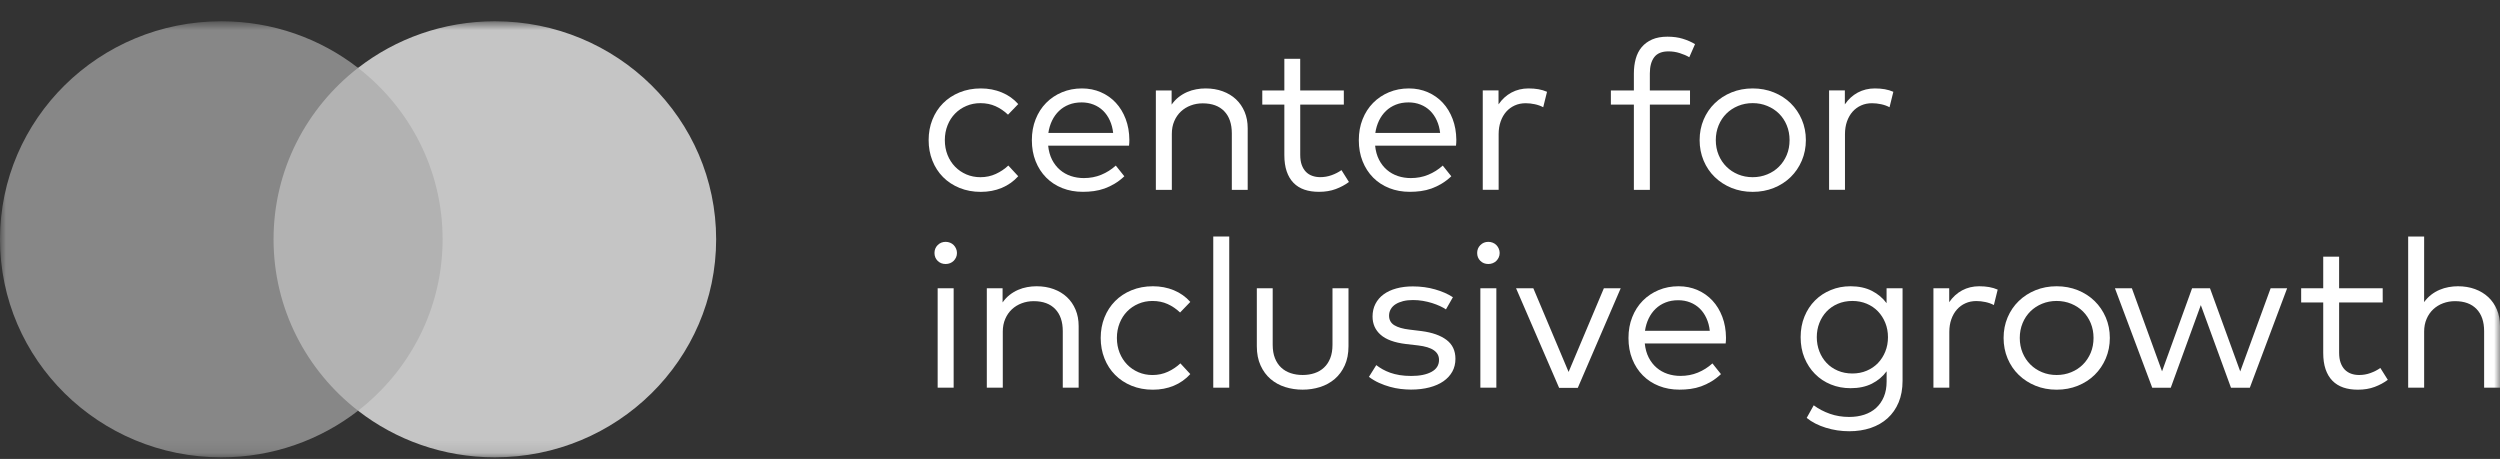 <svg width="207" height="38" viewBox="0 0 207 38" fill="none" xmlns="http://www.w3.org/2000/svg">
<rect x="0" y="0" width="207" height="38" fill="#333333" stroke="none"/>
<g clip-path="url(#clip0_1616_1169)">
<mask id="mask0_1616_1169" style="mask-type:luminance" maskUnits="userSpaceOnUse" x="0" y="1" width="207" height="37">
<path d="M207 1.761H0V37.9H207V1.761Z" fill="white"/>
</mask>
<g mask="url(#mask0_1616_1169)">
<path d="M37.667 5.621H21.632V34.009H37.667V5.621Z" fill="#B2B2B2"/>
<path d="M22.65 19.814C22.65 14.054 25.387 8.926 29.648 5.621C26.532 3.204 22.599 1.761 18.324 1.761C8.204 1.761 0 9.843 0 19.814C0 29.785 8.204 37.867 18.324 37.867C22.599 37.867 26.532 36.425 29.648 34.008C25.387 30.702 22.65 25.574 22.65 19.814Z" fill="#878787"/>
<path d="M59.297 19.814C59.297 29.785 51.093 37.867 40.974 37.867C36.699 37.867 32.766 36.425 29.649 34.008C33.911 30.702 36.648 25.574 36.648 19.814C36.648 14.054 33.911 8.926 29.649 5.621C32.766 3.204 36.699 1.761 40.974 1.761C51.093 1.761 59.297 9.843 59.297 19.814Z" fill="#C5C5C5"/>
<path d="M81.214 7.322C81.837 7.322 82.415 7.433 82.947 7.653C83.48 7.873 83.934 8.194 84.31 8.618L83.463 9.495C83.147 9.194 82.801 8.96 82.426 8.792C82.053 8.625 81.636 8.541 81.177 8.541C80.759 8.541 80.371 8.618 80.014 8.772C79.654 8.924 79.343 9.136 79.079 9.406C78.816 9.676 78.606 9.998 78.457 10.377C78.308 10.752 78.232 11.162 78.232 11.601C78.232 12.048 78.308 12.459 78.457 12.832C78.606 13.205 78.816 13.529 79.079 13.801C79.343 14.074 79.656 14.287 80.014 14.441C80.372 14.594 80.761 14.672 81.177 14.672C81.636 14.672 82.061 14.582 82.452 14.402C82.843 14.223 83.189 13.99 83.489 13.706L84.309 14.593C83.927 15.016 83.471 15.338 82.942 15.559C82.411 15.778 81.836 15.887 81.213 15.887C80.571 15.887 79.986 15.779 79.452 15.562C78.919 15.345 78.464 15.045 78.084 14.663C77.705 14.28 77.411 13.827 77.203 13.301C76.994 12.777 76.891 12.211 76.891 11.601C76.891 10.992 76.994 10.427 77.203 9.906C77.411 9.384 77.705 8.932 78.084 8.55C78.464 8.167 78.919 7.867 79.452 7.65C79.986 7.433 80.572 7.322 81.214 7.322Z" fill="white"/>
<path d="M89.585 7.322C90.149 7.322 90.672 7.427 91.15 7.635C91.63 7.844 92.043 8.135 92.389 8.508C92.736 8.882 93.008 9.33 93.206 9.851C93.404 10.374 93.505 10.946 93.511 11.572C93.511 11.753 93.502 11.914 93.484 12.059H86.787C86.833 12.505 86.942 12.895 87.112 13.228C87.284 13.561 87.501 13.84 87.765 14.066C88.029 14.292 88.331 14.462 88.669 14.576C89.007 14.688 89.365 14.745 89.742 14.745C90.259 14.745 90.739 14.655 91.183 14.471C91.628 14.288 92.029 14.035 92.388 13.71L93.095 14.597C92.836 14.842 92.568 15.045 92.291 15.211C92.015 15.375 91.734 15.509 91.449 15.611C91.163 15.711 90.871 15.783 90.572 15.823C90.271 15.863 89.969 15.883 89.663 15.883C89.046 15.883 88.478 15.782 87.959 15.576C87.442 15.371 86.997 15.08 86.624 14.703C86.251 14.327 85.959 13.876 85.75 13.351C85.541 12.826 85.438 12.246 85.438 11.608C85.438 10.976 85.541 10.398 85.75 9.874C85.957 9.348 86.248 8.899 86.618 8.522C86.989 8.145 87.429 7.85 87.934 7.639C88.441 7.428 88.99 7.322 89.585 7.322ZM89.558 8.479C89.169 8.479 88.818 8.541 88.504 8.666C88.189 8.791 87.915 8.964 87.684 9.188C87.451 9.411 87.26 9.677 87.11 9.987C86.961 10.298 86.857 10.639 86.804 11.009H92.169C92.128 10.628 92.035 10.279 91.891 9.967C91.748 9.654 91.562 9.387 91.336 9.166C91.109 8.947 90.845 8.777 90.541 8.658C90.237 8.539 89.91 8.479 89.558 8.479Z" fill="white"/>
<path d="M99.825 7.322C100.343 7.322 100.814 7.401 101.24 7.558C101.667 7.714 102.033 7.936 102.34 8.222C102.647 8.51 102.882 8.856 103.054 9.261C103.225 9.667 103.309 10.118 103.309 10.617V15.719H101.995V11.043C101.995 10.255 101.786 9.642 101.368 9.209C100.949 8.775 100.356 8.557 99.585 8.557C99.232 8.557 98.903 8.615 98.595 8.732C98.285 8.847 98.015 9.014 97.782 9.231C97.549 9.449 97.365 9.713 97.231 10.026C97.095 10.339 97.028 10.69 97.028 11.079V15.72H95.705V7.489H97.01V8.662C97.181 8.419 97.375 8.212 97.593 8.04C97.81 7.871 98.044 7.731 98.291 7.623C98.538 7.515 98.79 7.439 99.05 7.393C99.307 7.345 99.565 7.322 99.825 7.322Z" fill="white"/>
<path d="M111.27 8.661H107.659V12.816C107.659 13.139 107.699 13.418 107.782 13.65C107.866 13.882 107.981 14.073 108.127 14.224C108.274 14.375 108.449 14.486 108.652 14.558C108.855 14.632 109.078 14.668 109.319 14.668C109.642 14.668 109.955 14.614 110.254 14.506C110.555 14.399 110.829 14.259 111.074 14.086L111.692 15.068C111.374 15.306 111.01 15.501 110.602 15.653C110.193 15.807 109.729 15.883 109.212 15.883C108.758 15.883 108.355 15.823 108.002 15.702C107.65 15.58 107.349 15.393 107.102 15.14C106.856 14.887 106.668 14.57 106.538 14.189C106.408 13.807 106.344 13.357 106.344 12.841V8.661H104.517V7.488H106.344V4.871H107.657V7.488H111.268L111.27 8.661Z" fill="white"/>
<path d="M116.657 7.322C117.221 7.322 117.744 7.427 118.222 7.635C118.703 7.844 119.115 8.135 119.461 8.508C119.809 8.882 120.08 9.33 120.278 9.851C120.477 10.374 120.577 10.946 120.584 11.572C120.584 11.753 120.575 11.914 120.557 12.059H113.859C113.905 12.505 114.014 12.895 114.185 13.228C114.356 13.561 114.573 13.84 114.838 14.066C115.101 14.292 115.404 14.462 115.742 14.576C116.08 14.688 116.438 14.745 116.814 14.745C117.332 14.745 117.812 14.655 118.256 14.471C118.7 14.288 119.102 14.035 119.46 13.71L120.168 14.597C119.909 14.842 119.641 15.045 119.363 15.211C119.088 15.375 118.807 15.509 118.522 15.611C118.236 15.711 117.944 15.783 117.643 15.823C117.344 15.863 117.041 15.883 116.736 15.883C116.118 15.883 115.551 15.782 115.032 15.576C114.515 15.371 114.069 15.08 113.696 14.703C113.323 14.327 113.031 13.876 112.822 13.351C112.613 12.826 112.51 12.246 112.51 11.608C112.51 10.976 112.613 10.398 112.822 9.874C113.03 9.348 113.32 8.899 113.691 8.522C114.061 8.145 114.502 7.85 115.006 7.639C115.512 7.428 116.062 7.322 116.657 7.322ZM116.629 8.479C116.241 8.479 115.89 8.541 115.576 8.666C115.262 8.791 114.987 8.964 114.757 9.188C114.523 9.411 114.333 9.677 114.182 9.987C114.033 10.298 113.93 10.639 113.877 11.009H119.242C119.201 10.628 119.107 10.279 118.963 9.967C118.821 9.654 118.635 9.387 118.408 9.166C118.181 8.947 117.918 8.777 117.614 8.658C117.31 8.539 116.983 8.479 116.629 8.479Z" fill="white"/>
<path d="M126.559 7.322C126.86 7.322 127.135 7.345 127.384 7.388C127.634 7.432 127.871 7.503 128.094 7.6L127.778 8.879C127.571 8.768 127.34 8.685 127.083 8.63C126.827 8.575 126.577 8.547 126.329 8.547C126 8.547 125.698 8.607 125.425 8.73C125.152 8.852 124.915 9.025 124.717 9.248C124.521 9.47 124.366 9.74 124.255 10.056C124.143 10.371 124.087 10.723 124.087 11.111V15.718H122.772V7.487H124.078V8.642C124.366 8.22 124.723 7.893 125.145 7.665C125.571 7.437 126.042 7.322 126.559 7.322Z" fill="white"/>
<path d="M139.935 8.662H136.609V15.72H135.285V8.662H133.38V7.489H135.285V6.079C135.285 5.639 135.337 5.234 135.44 4.864C135.543 4.493 135.707 4.172 135.933 3.902C136.159 3.634 136.449 3.422 136.798 3.267C137.148 3.115 137.569 3.037 138.065 3.037C138.543 3.037 138.966 3.095 139.34 3.211C139.713 3.327 140.05 3.474 140.349 3.654L139.873 4.739C139.649 4.606 139.386 4.492 139.083 4.397C138.779 4.301 138.47 4.254 138.152 4.254C137.61 4.254 137.218 4.413 136.974 4.731C136.729 5.05 136.607 5.499 136.607 6.078V7.488H139.933V8.662H139.935Z" fill="white"/>
<path d="M145.123 7.322C145.753 7.322 146.336 7.432 146.873 7.649C147.411 7.865 147.877 8.166 148.268 8.549C148.658 8.931 148.967 9.383 149.19 9.905C149.413 10.426 149.526 10.99 149.526 11.6C149.526 12.21 149.413 12.776 149.19 13.3C148.967 13.825 148.658 14.277 148.268 14.661C147.877 15.044 147.411 15.343 146.873 15.561C146.336 15.778 145.753 15.886 145.123 15.886C144.493 15.886 143.91 15.778 143.375 15.561C142.841 15.343 142.377 15.044 141.983 14.661C141.588 14.279 141.281 13.825 141.06 13.3C140.84 12.776 140.729 12.21 140.729 11.6C140.729 10.99 140.84 10.426 141.06 9.905C141.281 9.383 141.588 8.931 141.983 8.549C142.377 8.166 142.842 7.865 143.375 7.649C143.911 7.432 144.494 7.322 145.123 7.322ZM145.123 8.539C144.688 8.539 144.285 8.617 143.913 8.771C143.544 8.923 143.22 9.134 142.948 9.404C142.674 9.675 142.459 9.997 142.303 10.375C142.147 10.751 142.068 11.16 142.068 11.6C142.068 12.047 142.147 12.457 142.303 12.831C142.458 13.204 142.672 13.527 142.948 13.8C143.22 14.073 143.543 14.285 143.913 14.439C144.283 14.593 144.687 14.671 145.123 14.671C145.552 14.671 145.953 14.593 146.328 14.439C146.701 14.287 147.026 14.074 147.298 13.8C147.571 13.529 147.786 13.205 147.943 12.831C148.098 12.457 148.176 12.047 148.176 11.6C148.176 11.16 148.098 10.751 147.943 10.375C147.787 9.998 147.573 9.676 147.298 9.404C147.026 9.136 146.703 8.924 146.328 8.771C145.954 8.615 145.553 8.539 145.123 8.539Z" fill="white"/>
<path d="M155.235 7.322C155.537 7.322 155.811 7.345 156.061 7.388C156.311 7.432 156.546 7.503 156.769 7.6L156.453 8.879C156.247 8.768 156.016 8.685 155.759 8.63C155.503 8.575 155.253 8.547 155.005 8.547C154.676 8.547 154.373 8.607 154.101 8.73C153.827 8.852 153.592 9.025 153.393 9.248C153.197 9.47 153.042 9.74 152.93 10.056C152.82 10.371 152.764 10.723 152.764 11.111V15.718H151.448V7.487H152.754V8.642C153.042 8.22 153.399 7.893 153.821 7.665C154.248 7.437 154.718 7.322 155.235 7.322Z" fill="white"/>
<path d="M78.301 20.025C78.431 20.025 78.553 20.049 78.667 20.095C78.783 20.142 78.88 20.207 78.963 20.29C79.046 20.373 79.111 20.473 79.161 20.586C79.212 20.699 79.237 20.82 79.237 20.947C79.237 21.081 79.212 21.202 79.161 21.312C79.111 21.422 79.044 21.516 78.963 21.599C78.88 21.681 78.783 21.744 78.667 21.791C78.553 21.837 78.431 21.86 78.301 21.86C78.036 21.86 77.816 21.774 77.64 21.601C77.463 21.425 77.375 21.209 77.375 20.948C77.375 20.689 77.463 20.469 77.64 20.293C77.816 20.116 78.036 20.025 78.301 20.025ZM78.962 32.098H77.638V23.867H78.962V32.098Z" fill="white"/>
<path d="M85.828 23.702C86.346 23.702 86.817 23.781 87.244 23.938C87.67 24.094 88.036 24.316 88.343 24.602C88.65 24.89 88.886 25.236 89.057 25.641C89.228 26.046 89.312 26.498 89.312 26.997V32.099H87.998V27.422C87.998 26.635 87.79 26.022 87.371 25.589C86.953 25.154 86.36 24.936 85.589 24.936C85.236 24.936 84.906 24.995 84.598 25.112C84.288 25.227 84.018 25.394 83.785 25.61C83.553 25.828 83.368 26.093 83.234 26.406C83.098 26.719 83.031 27.069 83.031 27.459V32.1H81.708V23.869H83.014V25.042C83.185 24.799 83.379 24.591 83.596 24.42C83.813 24.25 84.047 24.111 84.294 24.003C84.541 23.895 84.793 23.819 85.053 23.773C85.311 23.726 85.569 23.702 85.828 23.702Z" fill="white"/>
<path d="M95.461 23.702C96.085 23.702 96.663 23.813 97.195 24.032C97.727 24.253 98.182 24.574 98.557 24.998L97.711 25.875C97.394 25.574 97.048 25.34 96.673 25.172C96.3 25.005 95.884 24.92 95.424 24.92C95.007 24.92 94.618 24.998 94.261 25.152C93.902 25.304 93.591 25.515 93.326 25.786C93.063 26.056 92.854 26.378 92.705 26.756C92.555 27.132 92.479 27.541 92.479 27.981C92.479 28.428 92.555 28.839 92.705 29.212C92.854 29.585 93.063 29.908 93.326 30.181C93.591 30.454 93.903 30.667 94.261 30.82C94.62 30.974 95.008 31.052 95.424 31.052C95.884 31.052 96.308 30.962 96.7 30.782C97.09 30.602 97.437 30.37 97.736 30.086L98.556 30.973C98.175 31.395 97.719 31.718 97.19 31.938C96.659 32.158 96.083 32.267 95.46 32.267C94.818 32.267 94.233 32.159 93.699 31.942C93.166 31.724 92.712 31.425 92.332 31.042C91.953 30.66 91.658 30.207 91.45 29.681C91.242 29.157 91.138 28.591 91.138 27.981C91.138 27.372 91.242 26.807 91.45 26.286C91.658 25.764 91.953 25.312 92.332 24.93C92.712 24.547 93.166 24.246 93.699 24.03C94.233 23.813 94.821 23.702 95.461 23.702Z" fill="white"/>
<path d="M101.781 32.1H100.458V19.583H101.781V32.1Z" fill="white"/>
<path d="M111.655 28.667C111.655 29.276 111.551 29.807 111.345 30.257C111.139 30.709 110.862 31.084 110.512 31.383C110.161 31.681 109.757 31.904 109.298 32.048C108.838 32.192 108.36 32.264 107.859 32.264C107.353 32.264 106.869 32.192 106.413 32.048C105.953 31.904 105.551 31.681 105.203 31.383C104.855 31.084 104.579 30.709 104.375 30.257C104.169 29.805 104.065 29.276 104.065 28.667V23.869H105.379V28.546C105.379 28.974 105.441 29.345 105.565 29.658C105.689 29.97 105.862 30.23 106.081 30.435C106.303 30.641 106.563 30.796 106.867 30.896C107.17 30.998 107.501 31.049 107.859 31.049C108.218 31.049 108.547 30.998 108.848 30.896C109.147 30.796 109.409 30.642 109.628 30.435C109.85 30.23 110.02 29.97 110.145 29.658C110.269 29.345 110.33 28.974 110.33 28.546V23.869H111.655V28.667Z" fill="white"/>
<path d="M119.725 25.618C119.59 25.526 119.426 25.434 119.232 25.344C119.037 25.254 118.821 25.172 118.583 25.095C118.343 25.02 118.09 24.959 117.819 24.912C117.55 24.867 117.274 24.843 116.991 24.843C116.69 24.843 116.42 24.873 116.178 24.933C115.937 24.995 115.73 25.079 115.557 25.189C115.383 25.3 115.249 25.436 115.156 25.598C115.061 25.761 115.014 25.941 115.014 26.137C115.014 26.485 115.159 26.748 115.45 26.929C115.742 27.108 116.163 27.23 116.716 27.293L117.706 27.414C118.593 27.53 119.283 27.775 119.774 28.146C120.264 28.516 120.51 29.038 120.51 29.71C120.51 30.103 120.425 30.458 120.251 30.771C120.077 31.082 119.831 31.35 119.514 31.57C119.198 31.791 118.811 31.959 118.357 32.078C117.905 32.197 117.396 32.258 116.832 32.258C116.562 32.258 116.278 32.239 115.98 32.206C115.682 32.171 115.383 32.112 115.08 32.026C114.776 31.943 114.48 31.834 114.184 31.701C113.89 31.569 113.61 31.402 113.347 31.205L113.955 30.232C114.114 30.354 114.287 30.468 114.476 30.576C114.665 30.682 114.875 30.777 115.112 30.863C115.347 30.946 115.607 31.011 115.892 31.058C116.177 31.105 116.496 31.129 116.849 31.129C117.557 31.129 118.116 31.015 118.53 30.789C118.944 30.563 119.151 30.233 119.151 29.799C119.151 29.468 119.01 29.203 118.725 29.003C118.439 28.803 118 28.669 117.405 28.599L116.408 28.485C115.462 28.369 114.764 28.115 114.318 27.72C113.871 27.327 113.647 26.823 113.647 26.208C113.647 25.82 113.727 25.471 113.886 25.161C114.045 24.852 114.269 24.588 114.561 24.375C114.852 24.16 115.204 23.996 115.614 23.884C116.026 23.77 116.482 23.714 116.982 23.714C117.64 23.714 118.257 23.797 118.83 23.963C119.404 24.127 119.892 24.342 120.3 24.61L119.725 25.618Z" fill="white"/>
<path d="M123.235 20.025C123.366 20.025 123.487 20.049 123.602 20.095C123.717 20.142 123.815 20.207 123.898 20.29C123.981 20.373 124.045 20.473 124.096 20.586C124.146 20.699 124.172 20.82 124.172 20.947C124.172 21.081 124.146 21.202 124.096 21.312C124.045 21.422 123.979 21.516 123.898 21.599C123.815 21.681 123.717 21.744 123.602 21.791C123.487 21.837 123.366 21.86 123.235 21.86C122.97 21.86 122.75 21.774 122.574 21.601C122.397 21.425 122.309 21.209 122.309 20.948C122.309 20.689 122.397 20.469 122.574 20.293C122.75 20.116 122.97 20.025 123.235 20.025ZM123.898 32.098H122.574V23.867H123.898V32.098Z" fill="white"/>
<path d="M130.64 32.117H129.096L125.53 23.869H126.96L129.88 30.797L132.8 23.869H134.194L130.64 32.117Z" fill="white"/>
<path d="M138.985 23.702C139.55 23.702 140.073 23.806 140.551 24.015C141.031 24.224 141.444 24.515 141.79 24.888C142.138 25.261 142.409 25.709 142.607 26.231C142.806 26.754 142.906 27.326 142.912 27.952C142.912 28.133 142.903 28.294 142.885 28.439H136.188C136.234 28.885 136.342 29.274 136.514 29.608C136.685 29.941 136.902 30.22 137.167 30.446C137.43 30.672 137.733 30.842 138.071 30.956C138.409 31.068 138.767 31.125 139.143 31.125C139.661 31.125 140.141 31.034 140.585 30.851C141.028 30.668 141.43 30.415 141.789 30.09L142.496 30.977C142.238 31.222 141.969 31.425 141.692 31.591C141.417 31.755 141.136 31.889 140.851 31.991C140.565 32.091 140.273 32.163 139.972 32.203C139.673 32.243 139.37 32.263 139.064 32.263C138.446 32.263 137.88 32.162 137.361 31.956C136.844 31.751 136.398 31.46 136.025 31.082C135.652 30.707 135.36 30.256 135.151 29.731C134.941 29.206 134.838 28.626 134.838 27.988C134.838 27.356 134.941 26.778 135.151 26.254C135.359 25.728 135.649 25.279 136.019 24.902C136.39 24.525 136.83 24.23 137.335 24.019C137.841 23.808 138.391 23.702 138.985 23.702ZM138.958 24.859C138.57 24.859 138.219 24.92 137.905 25.046C137.591 25.17 137.316 25.344 137.085 25.568C136.852 25.791 136.662 26.057 136.511 26.367C136.362 26.678 136.259 27.019 136.205 27.389H141.57C141.53 27.008 141.435 26.659 141.292 26.347C141.15 26.034 140.964 25.767 140.737 25.546C140.51 25.327 140.247 25.157 139.943 25.038C139.639 24.919 139.311 24.859 138.958 24.859Z" fill="white"/>
<path d="M153.226 23.702C153.902 23.702 154.49 23.829 154.987 24.081C155.484 24.332 155.891 24.673 156.208 25.102V23.868H157.532V31.533C157.532 32.206 157.423 32.801 157.206 33.32C156.989 33.839 156.683 34.275 156.293 34.629C155.902 34.983 155.435 35.251 154.895 35.434C154.354 35.616 153.76 35.707 153.114 35.707C152.778 35.707 152.447 35.681 152.121 35.633C151.796 35.584 151.478 35.51 151.173 35.415C150.867 35.32 150.579 35.204 150.312 35.068C150.044 34.931 149.806 34.776 149.594 34.602L150.176 33.559C150.576 33.856 151.024 34.089 151.517 34.263C152.011 34.437 152.543 34.523 153.115 34.523C153.567 34.523 153.984 34.461 154.363 34.336C154.743 34.21 155.07 34.025 155.343 33.776C155.617 33.526 155.828 33.219 155.983 32.854C156.136 32.491 156.212 32.067 156.212 31.585V30.743C155.895 31.176 155.488 31.518 154.991 31.769C154.494 32.019 153.907 32.142 153.231 32.142C152.641 32.142 152.097 32.04 151.595 31.834C151.091 31.63 150.655 31.339 150.284 30.965C149.914 30.592 149.623 30.148 149.409 29.632C149.196 29.115 149.093 28.546 149.093 27.919C149.093 27.299 149.197 26.73 149.409 26.212C149.621 25.692 149.913 25.248 150.284 24.878C150.654 24.507 151.091 24.218 151.595 24.014C152.093 23.805 152.638 23.702 153.226 23.702ZM153.377 24.919C152.937 24.919 152.534 24.998 152.169 25.154C151.803 25.311 151.493 25.525 151.237 25.796C150.981 26.069 150.783 26.386 150.642 26.748C150.5 27.111 150.43 27.5 150.43 27.917C150.43 28.334 150.502 28.725 150.642 29.091C150.783 29.456 150.981 29.776 151.237 30.047C151.492 30.32 151.803 30.534 152.169 30.691C152.534 30.847 152.935 30.925 153.377 30.925C153.806 30.925 154.202 30.849 154.564 30.695C154.927 30.542 155.237 30.331 155.496 30.059C155.754 29.791 155.957 29.474 156.104 29.107C156.251 28.744 156.324 28.346 156.324 27.916C156.324 27.495 156.251 27.1 156.104 26.734C155.957 26.37 155.754 26.052 155.496 25.782C155.238 25.513 154.927 25.302 154.564 25.148C154.202 24.997 153.806 24.919 153.377 24.919Z" fill="white"/>
<path d="M163.875 23.702C164.176 23.702 164.451 23.725 164.7 23.768C164.95 23.812 165.186 23.883 165.409 23.98L165.093 25.259C164.886 25.148 164.656 25.065 164.399 25.01C164.144 24.955 163.892 24.927 163.644 24.927C163.316 24.927 163.013 24.987 162.74 25.11C162.467 25.232 162.231 25.404 162.033 25.628C161.836 25.85 161.682 26.12 161.57 26.436C161.459 26.751 161.403 27.103 161.403 27.491V32.097H160.088V23.867H161.394V25.022C161.682 24.599 162.038 24.273 162.461 24.044C162.887 23.817 163.358 23.702 163.875 23.702Z" fill="white"/>
<path d="M170.29 23.702C170.92 23.702 171.504 23.812 172.042 24.028C172.58 24.245 173.045 24.546 173.436 24.928C173.827 25.311 174.135 25.763 174.359 26.284C174.581 26.806 174.694 27.37 174.694 27.98C174.694 28.59 174.581 29.155 174.359 29.68C174.135 30.205 173.827 30.657 173.436 31.041C173.045 31.425 172.58 31.723 172.042 31.941C171.504 32.158 170.92 32.266 170.29 32.266C169.661 32.266 169.078 32.158 168.544 31.941C168.009 31.723 167.544 31.424 167.151 31.041C166.756 30.659 166.449 30.205 166.228 29.68C166.008 29.155 165.898 28.59 165.898 27.98C165.898 27.37 166.008 26.806 166.228 26.284C166.449 25.763 166.756 25.311 167.151 24.928C167.544 24.546 168.01 24.245 168.544 24.028C169.078 23.812 169.661 23.702 170.29 23.702ZM170.29 24.919C169.856 24.919 169.453 24.997 169.082 25.15C168.712 25.303 168.389 25.514 168.116 25.784C167.842 26.054 167.627 26.377 167.471 26.755C167.316 27.131 167.237 27.54 167.237 27.98C167.237 28.427 167.316 28.837 167.471 29.21C167.626 29.583 167.84 29.907 168.116 30.18C168.389 30.453 168.71 30.665 169.082 30.819C169.452 30.973 169.855 31.05 170.29 31.05C170.719 31.05 171.121 30.973 171.496 30.819C171.87 30.667 172.194 30.454 172.467 30.18C172.739 29.908 172.954 29.585 173.112 29.21C173.266 28.837 173.345 28.427 173.345 27.98C173.345 27.54 173.266 27.131 173.112 26.755C172.955 26.378 172.741 26.056 172.467 25.784C172.194 25.515 171.87 25.304 171.496 25.15C171.121 24.997 170.719 24.919 170.29 24.919Z" fill="white"/>
<path d="M185.491 30.754L188.007 23.871H189.374L186.286 32.102H184.725L182.228 25.262L179.74 32.102H178.204L175.118 23.871H176.52L179.017 30.747L181.504 23.871H182.988L185.491 30.754Z" fill="white"/>
<path d="M197.289 25.043H193.679V29.198C193.679 29.522 193.72 29.8 193.803 30.032C193.887 30.264 194.001 30.455 194.147 30.606C194.294 30.757 194.469 30.868 194.673 30.941C194.874 31.014 195.097 31.05 195.339 31.05C195.662 31.05 195.974 30.997 196.273 30.888C196.573 30.781 196.847 30.641 197.093 30.468L197.71 31.45C197.392 31.688 197.029 31.883 196.62 32.036C196.212 32.19 195.748 32.266 195.232 32.266C194.778 32.266 194.375 32.206 194.022 32.084C193.669 31.962 193.369 31.775 193.122 31.522C192.875 31.27 192.688 30.953 192.557 30.571C192.427 30.189 192.363 29.74 192.363 29.224V25.042H190.536V23.869H192.363V21.252H193.678V23.869H197.287L197.289 25.043Z" fill="white"/>
<path d="M200.717 25.015C200.889 24.777 201.083 24.575 201.3 24.407C201.518 24.239 201.75 24.102 201.994 23.999C202.238 23.894 202.49 23.818 202.748 23.773C203.007 23.726 203.263 23.702 203.515 23.702C204.034 23.702 204.505 23.781 204.931 23.937C205.357 24.094 205.724 24.316 206.03 24.602C206.338 24.889 206.574 25.236 206.745 25.641C206.916 26.046 207 26.498 207 26.997V32.099H205.686V27.422C205.686 26.634 205.477 26.022 205.059 25.589C204.641 25.154 204.048 24.936 203.277 24.936C202.924 24.936 202.594 24.995 202.285 25.111C201.976 25.226 201.706 25.393 201.473 25.61C201.241 25.828 201.055 26.093 200.922 26.406C200.786 26.719 200.719 27.069 200.719 27.458V32.1H199.396V19.583H200.719L200.717 25.015Z" fill="white"/>
</g>
</g>
<defs>
<clipPath id="clip0_1616_1169">
<rect width="207" height="37" fill="white" transform="translate(0 0.969)"/>
</clipPath>
</defs>
</svg>
